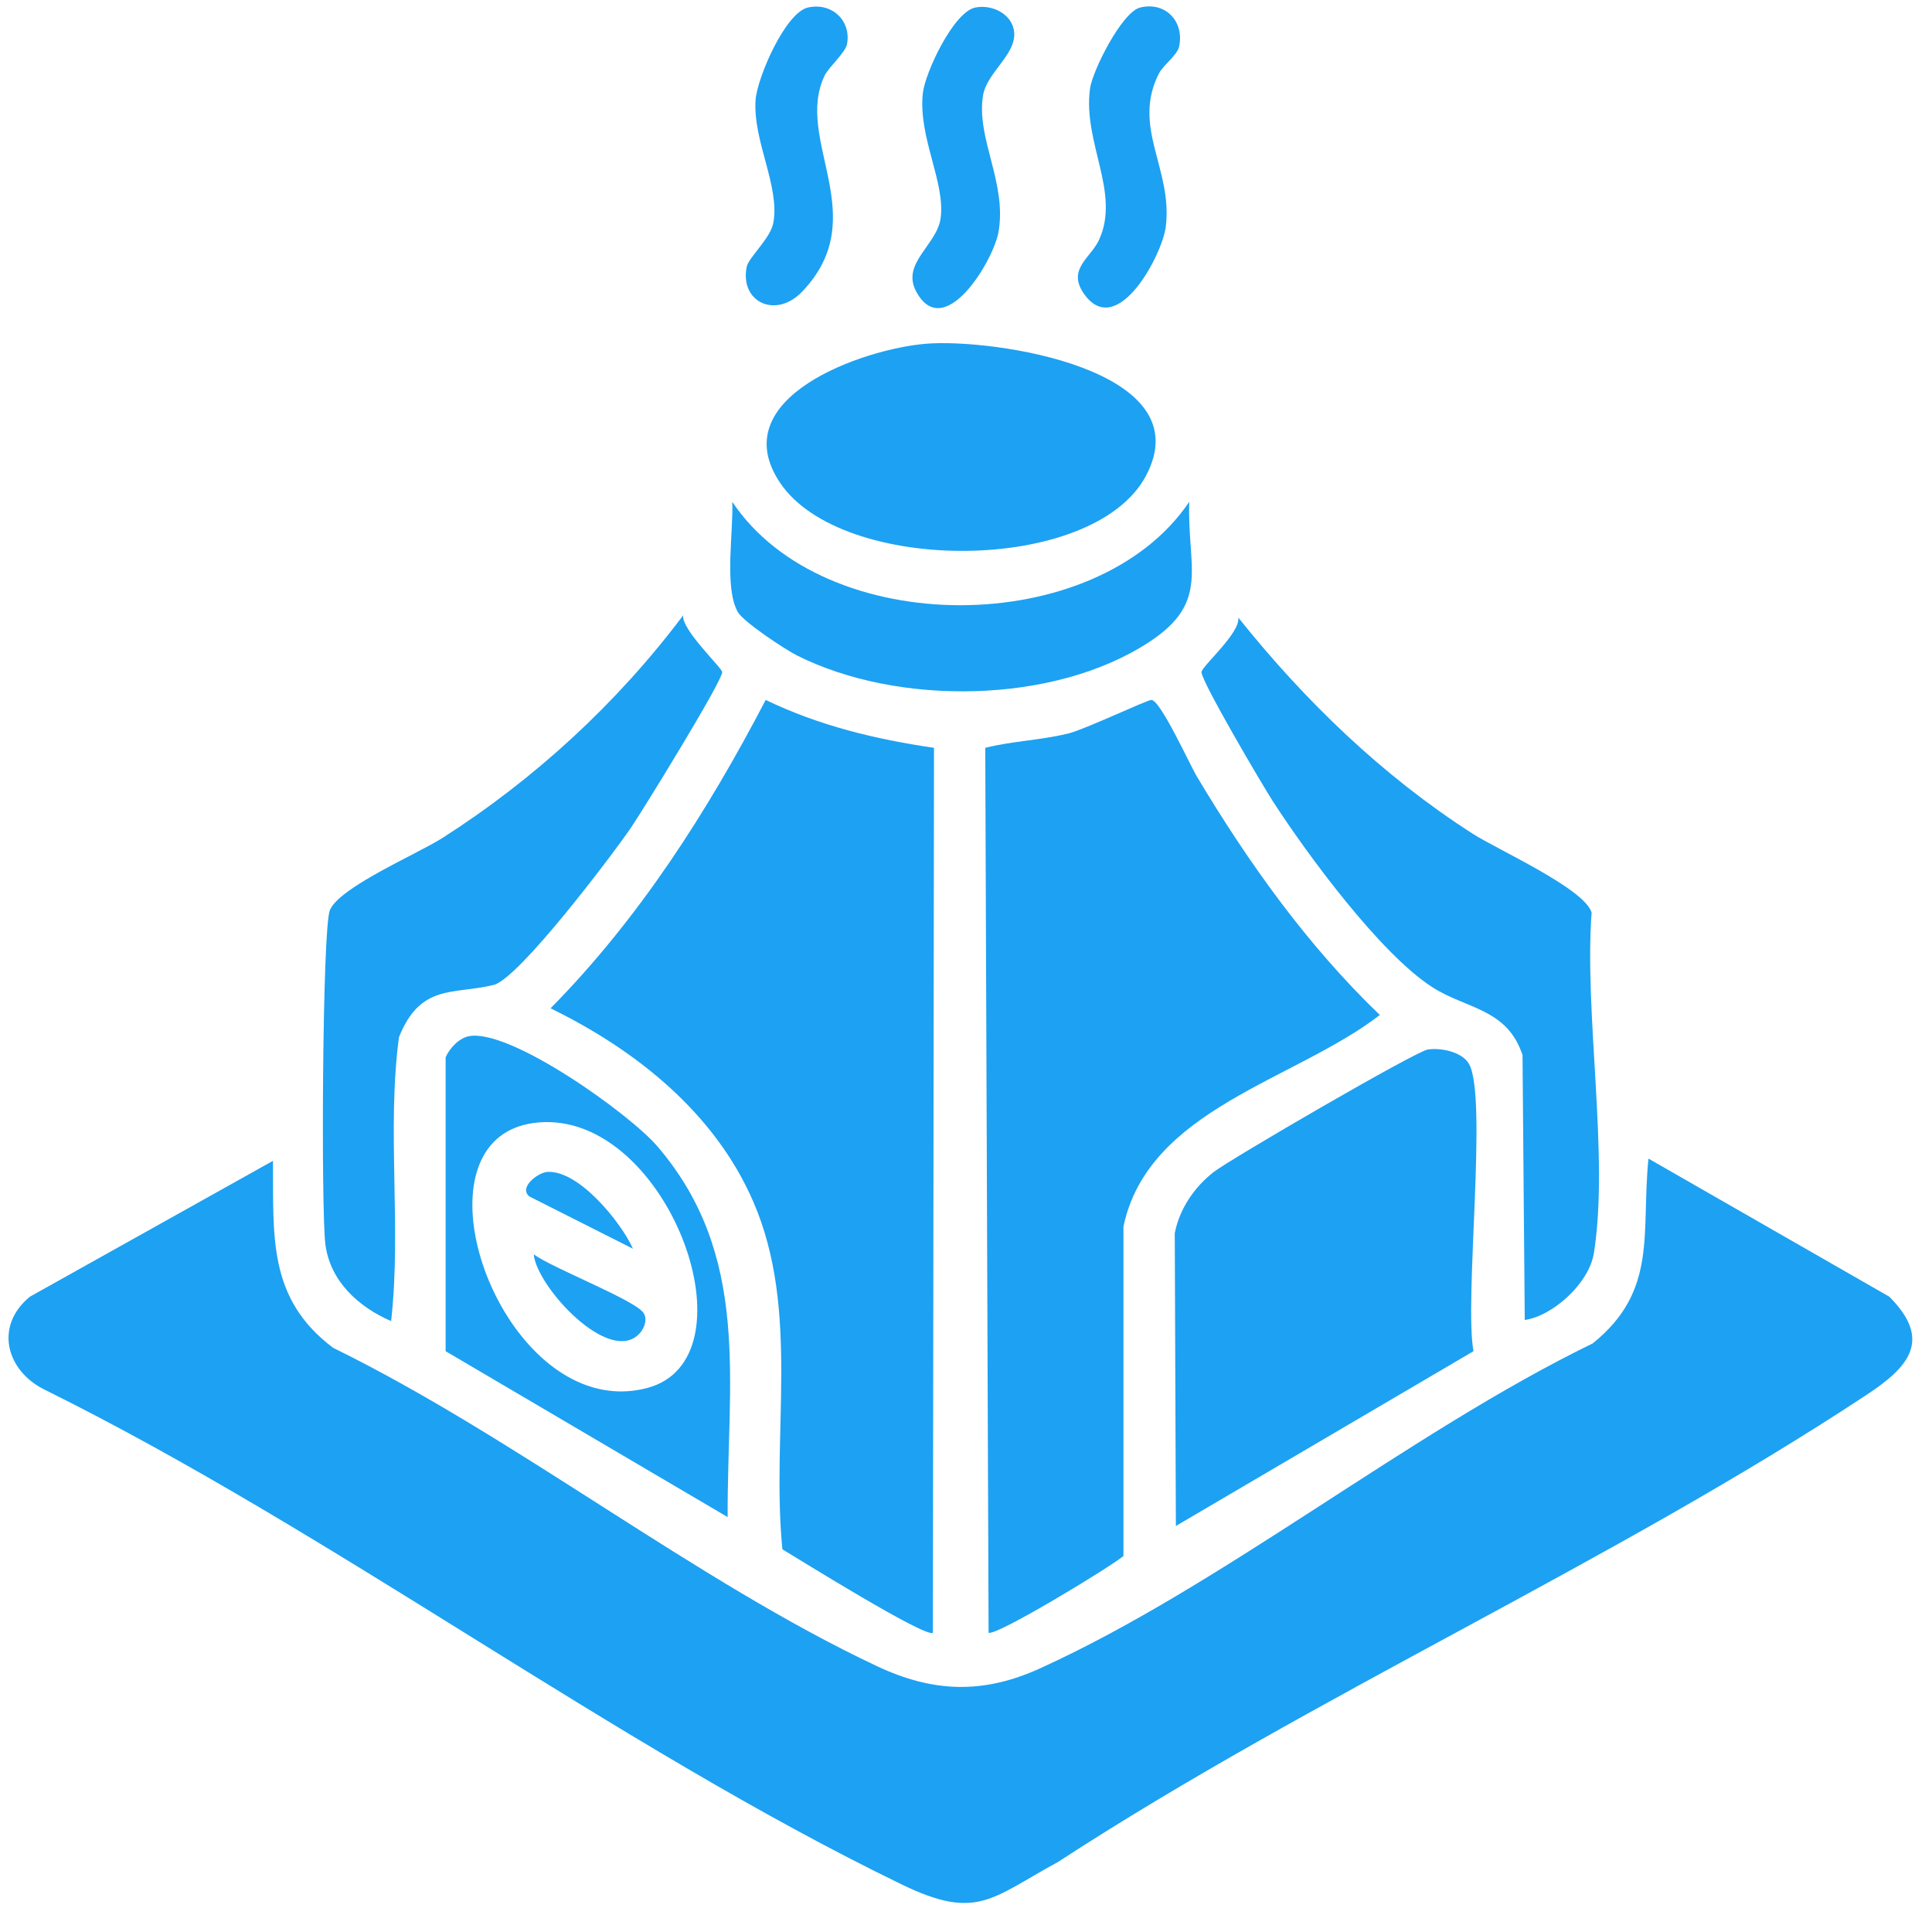 <?xml version="1.0" encoding="utf-8"?>
<svg xmlns="http://www.w3.org/2000/svg" fill="none" height="100%" overflow="visible" preserveAspectRatio="none" style="display: block;" viewBox="0 0 114 113" width="100%">
<g id="Frame 47">
<g clip-path="url(#clip0_0_58938)" id="Firefly  153865 1">
<path d="M47.676 0.443C49.086 0.126 50.245 1.227 49.978 2.611C49.884 3.101 48.895 3.97 48.663 4.45C46.825 8.248 51.553 12.77 47.347 17.194C45.767 18.855 43.642 17.809 44.059 15.748C44.175 15.175 45.471 14.077 45.637 13.121C46.013 10.957 44.418 8.312 44.585 5.895C44.674 4.601 46.335 0.745 47.676 0.443Z" fill="#1DA1F2" id="Vector"/>
<path d="M57.544 0.445C58.547 0.237 59.784 0.843 59.846 1.956C59.919 3.251 58.226 4.291 58.005 5.634C57.591 8.148 59.406 10.745 58.926 13.648C58.639 15.381 55.69 20.254 54.058 17.195C53.164 15.518 55.298 14.459 55.505 12.86C55.782 10.724 54.172 8.108 54.453 5.503C54.584 4.288 56.262 0.711 57.544 0.445Z" fill="#1DA1F2" id="Vector_2"/>
<path d="M67.275 0.445C68.774 0.077 69.889 1.272 69.577 2.744C69.469 3.252 68.637 3.847 68.393 4.321C66.753 7.499 69.219 9.986 68.787 13.386C68.579 15.031 65.985 19.944 64.052 17.458C62.865 15.932 64.347 15.235 64.841 14.174C66.141 11.377 63.892 8.442 64.315 5.24C64.454 4.189 66.196 0.71 67.275 0.445Z" fill="#1DA1F2" id="Vector_3"/>
<path d="M54.649 20.282C58.593 19.962 71.006 21.782 67.606 28.099C64.481 33.907 49.675 33.908 46.033 28.493C42.646 23.459 50.937 20.584 54.649 20.282Z" fill="#1DA1F2" id="Vector_4"/>
<path d="M43.207 29.609C48.645 37.764 64.705 37.728 70.174 29.609C70.043 33.495 71.423 35.519 67.806 37.885C62.176 41.569 52.971 41.666 47.022 38.674C46.337 38.329 43.873 36.705 43.536 36.112C42.713 34.666 43.29 31.328 43.207 29.609Z" fill="#1DA1F2" id="Vector_5"/>
<path d="M40.312 36.308C40.195 37.146 42.608 39.408 42.614 39.658C42.626 40.191 37.908 47.847 37.221 48.854C36.132 50.447 30.616 57.748 29.131 58.116C26.772 58.7 24.813 58.015 23.54 61.203C22.814 66.697 23.699 72.402 23.079 77.953C21.165 77.126 19.482 75.612 19.199 73.421C18.945 71.46 19.015 54.848 19.462 53.715C19.996 52.361 24.618 50.395 26.105 49.446C31.571 45.954 36.417 41.489 40.312 36.308Z" fill="#1DA1F2" id="Vector_6"/>
<path d="M73.066 36.44C76.992 41.352 81.566 45.773 86.879 49.183C88.4 50.16 93.475 52.418 93.916 53.847C93.467 59.809 94.962 68.252 94.048 73.947C93.763 75.723 91.636 77.645 89.97 77.888L89.838 62.255C88.927 59.494 86.524 59.545 84.511 58.248C81.439 56.269 77.136 50.416 75.105 47.278C74.519 46.373 70.887 40.212 70.896 39.658C70.901 39.325 73.208 37.338 73.066 36.44Z" fill="#1DA1F2" id="Vector_7"/>
<path d="M45.18 41.301C48.332 42.819 51.652 43.622 55.112 44.126L55.046 96.346C54.598 96.648 47.187 92.034 46.167 91.42C45.491 84.603 47.233 77.356 44.457 70.926C42.184 65.663 37.519 61.955 32.486 59.496C37.714 54.201 41.75 47.877 45.18 41.301Z" fill="#1DA1F2" id="Vector_8"/>
<path d="M67.936 41.301C68.469 41.295 70.193 45.099 70.632 45.834C73.67 50.916 77.141 55.779 81.419 59.891C76.415 63.757 67.758 65.424 66.291 72.371V91.814C65.448 92.509 58.824 96.525 58.333 96.346L58.136 44.126C59.744 43.722 61.46 43.675 63.069 43.272C64.02 43.034 67.673 41.304 67.936 41.301Z" fill="#1DA1F2" id="Vector_9"/>
<path d="M84.248 61.928C85.018 61.812 86.276 62.061 86.682 62.782C87.791 64.751 86.385 76.717 86.945 79.729L69.384 90.042L69.318 72.766C69.598 71.331 70.472 70.043 71.62 69.153C72.614 68.383 83.529 62.036 84.248 61.928Z" fill="#1DA1F2" id="Vector_10"/>
<path d="M27.676 61.14C30.103 60.689 37.145 65.719 38.792 67.643C44.359 74.145 42.898 81.557 42.936 89.517L26.295 79.729V62.388C26.522 61.856 27.093 61.248 27.676 61.14ZM32.839 66.237C32.398 66.194 31.947 66.2 31.488 66.263C24.932 67.159 28.151 79.099 34.322 81.632C34.662 81.772 35.011 81.882 35.368 81.961C35.462 81.982 35.555 82 35.65 82.017C35.822 82.046 35.997 82.069 36.173 82.083C36.33 82.096 36.488 82.104 36.648 82.104C37.154 82.103 37.673 82.038 38.2 81.897C44.439 80.225 39.865 66.918 32.839 66.237Z" fill="#1DA1F2" id="Subtract"/>
<path d="M97.27 68.365L111.477 76.51C114.063 79.087 112.585 80.688 110.161 82.29C95.162 92.203 77.571 99.999 62.41 109.879C58.488 112.007 57.647 113.349 53.202 111.192C36.229 102.958 19.743 90.481 2.689 82.027C0.369 80.922 -0.363 78.251 1.768 76.51L16.107 68.496C16.145 72.919 15.776 76.614 19.658 79.531C30.43 84.807 41.046 93.278 51.755 98.318C55.061 99.873 58.006 99.972 61.358 98.449C72.115 93.564 83.163 84.53 93.981 79.269C97.847 76.152 96.824 72.772 97.27 68.365Z" fill="#1DA1F2" id="Vector_11"/>
<path d="M32.286 69.152C34.134 69.017 36.649 72.118 37.35 73.684L31.234 70.597C30.586 70.064 31.747 69.191 32.286 69.152Z" fill="#1DA1F2" id="Vector_12"/>
<path d="M31.494 74.013C32.578 74.815 37.316 76.652 37.94 77.429C38.232 77.792 38.042 78.35 37.743 78.677C35.975 80.613 31.664 75.927 31.494 74.013Z" fill="#1DA1F2" id="Vector_13"/>
</g>
</g>
<defs>
<clipPath id="clip0_0_58938">
<rect fill="white" height="112.739" width="113.3"/>
</clipPath>
</defs>
</svg>
